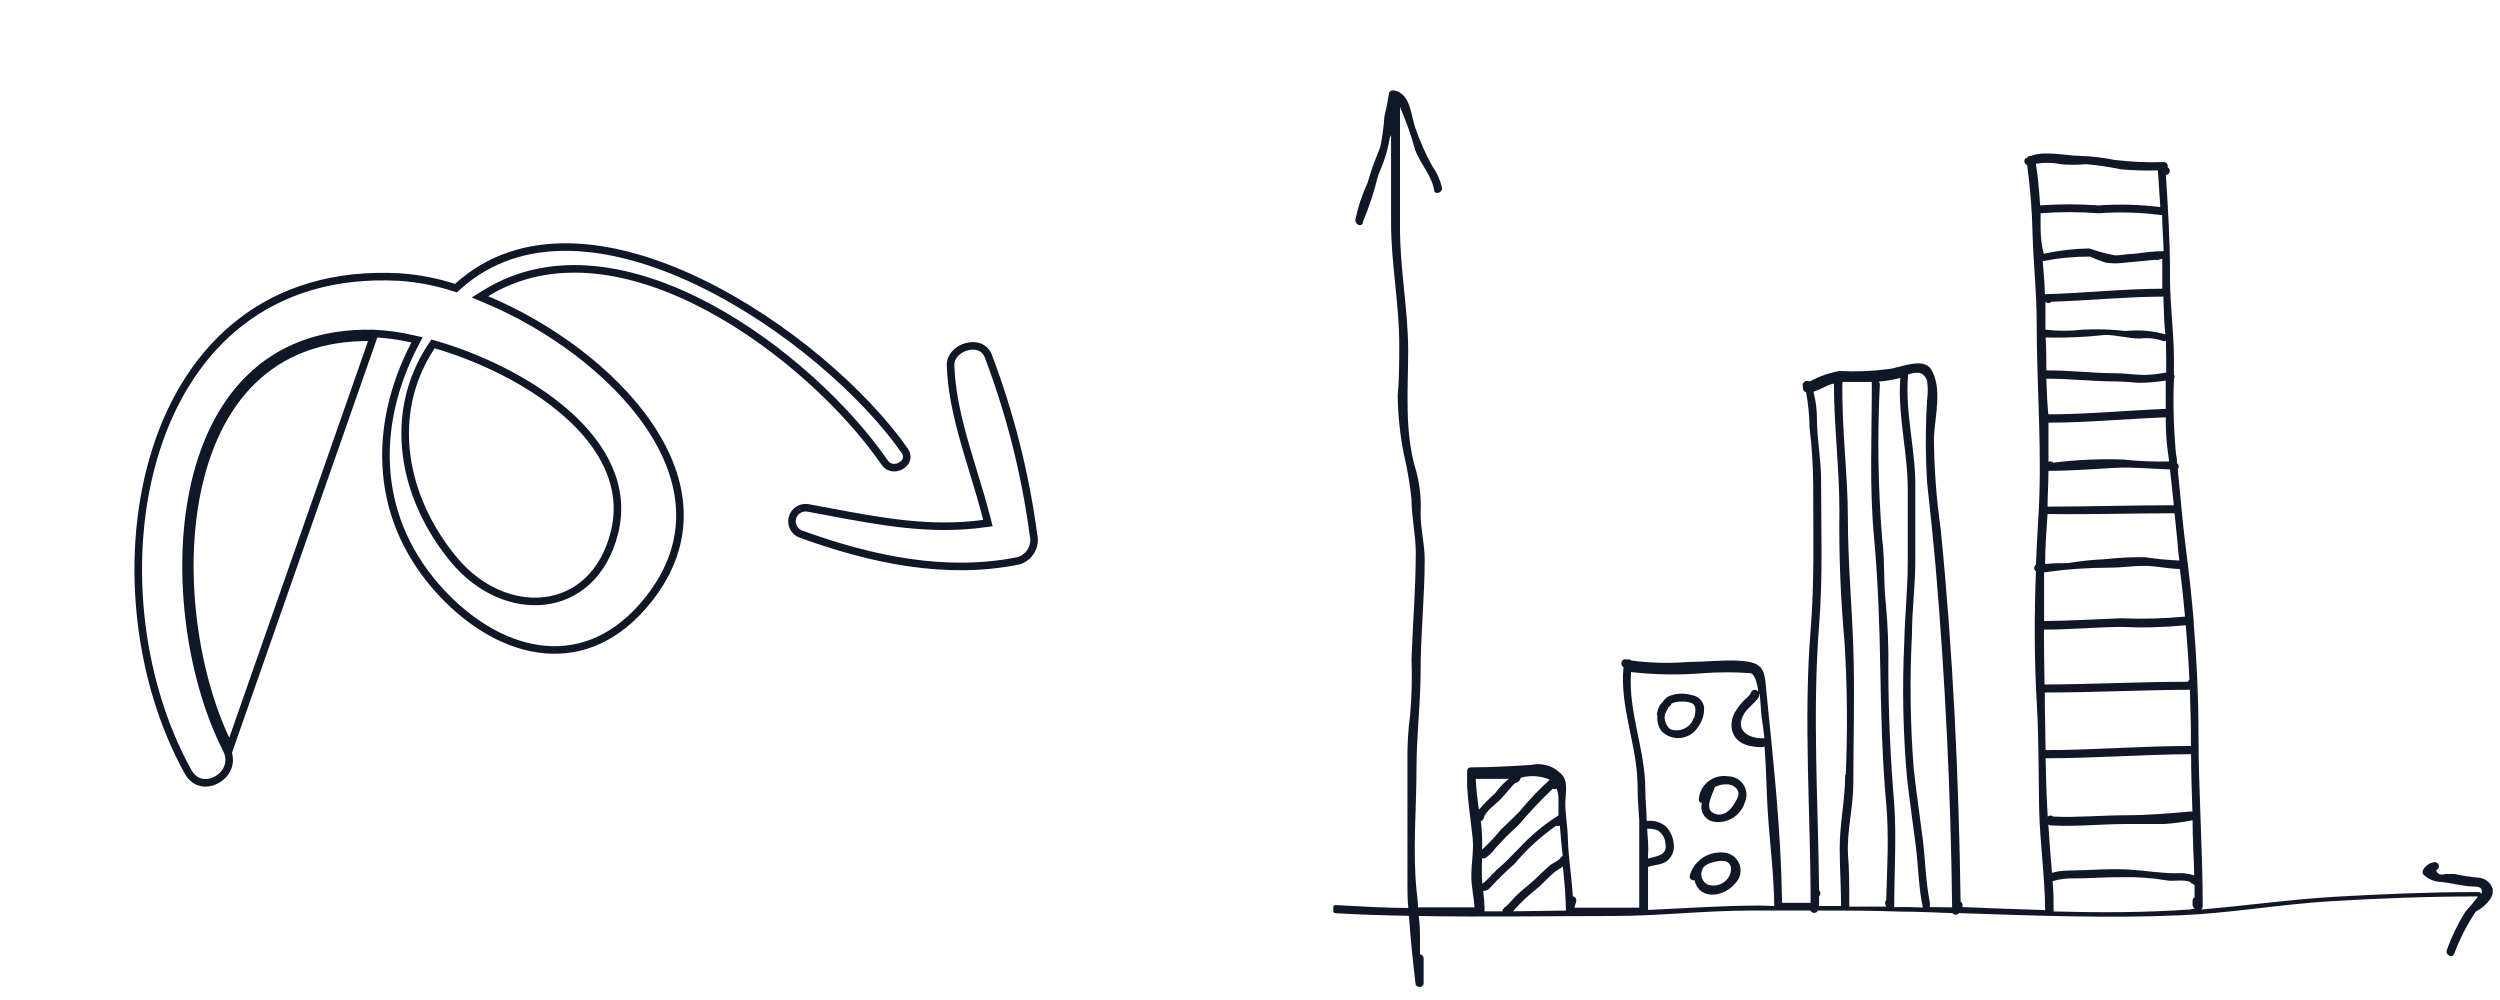 <svg xmlns="http://www.w3.org/2000/svg" width="165" height="66" viewBox="0 0 165 66" fill="none"><g clip-path="url(#clip0_2049_3901)"><path d="M164.51 58.636C164.441 58.441 164.318 58.271 164.155 58.145C163.992 58.019 163.795 57.943 163.59 57.926C163.059 57.88 162.531 57.8 162.01 57.686H161.68H161.39C161.06 57.786 160.86 57.686 160.79 57.426C160.854 57.403 160.908 57.357 160.939 57.297C160.971 57.237 160.979 57.167 160.961 57.101C160.944 57.035 160.902 56.978 160.844 56.942C160.786 56.906 160.717 56.893 160.65 56.906C160.503 56.928 160.364 56.983 160.241 57.066C160.118 57.149 160.015 57.258 159.94 57.386C159.906 57.434 159.888 57.492 159.888 57.551C159.888 57.61 159.906 57.667 159.94 57.716C160.241 58.011 160.639 58.185 161.06 58.206C161.85 58.276 162.56 58.506 163.35 58.516C163.77 58.516 163.86 58.726 163.78 58.996C163.76 58.958 163.729 58.927 163.692 58.906C163.655 58.885 163.613 58.874 163.57 58.876H163.38C160.38 58.876 157.31 59.006 154.28 59.176C151.25 59.346 148.28 59.776 145.28 60.026C145.31 60.002 145.335 59.972 145.353 59.937C145.37 59.903 145.379 59.864 145.38 59.826C145.38 56.016 145.1 52.226 145.1 48.416C145.1 45.936 144.98 43.496 144.78 41.056C144.79 41.01 144.79 40.962 144.78 40.916C144.64 39.326 144.47 37.736 144.26 36.136C144.05 34.536 143.91 32.696 143.73 30.976C143.754 30.946 143.772 30.911 143.782 30.874C143.792 30.837 143.795 30.799 143.791 30.76C143.786 30.722 143.774 30.685 143.755 30.652C143.736 30.619 143.71 30.589 143.68 30.566C143.68 30.376 143.68 30.196 143.62 30.016C143.462 28.354 143.415 26.684 143.48 25.016C143.507 24.971 143.522 24.919 143.522 24.866C143.522 24.813 143.507 24.761 143.48 24.716C143.48 24.396 143.48 24.086 143.48 23.766C143.48 21.826 143.19 19.896 143.22 17.946C143.22 15.766 143.08 13.696 142.95 11.546C143.009 11.543 143.066 11.521 143.112 11.482C143.157 11.444 143.188 11.391 143.201 11.333C143.213 11.275 143.206 11.214 143.181 11.161C143.155 11.107 143.113 11.063 143.06 11.036C143.072 10.997 143.076 10.957 143.07 10.917C143.064 10.877 143.048 10.839 143.025 10.806C143.002 10.773 142.971 10.746 142.935 10.727C142.9 10.707 142.86 10.697 142.82 10.696C141.735 10.734 140.648 10.687 139.57 10.556C138.812 10.401 138.043 10.311 137.27 10.286C136.39 10.286 134.98 9.926 134.05 10.286C133.991 10.281 133.932 10.294 133.881 10.322C133.829 10.351 133.787 10.394 133.76 10.446H133.69C133.656 10.477 133.631 10.516 133.618 10.56C133.604 10.604 133.602 10.65 133.612 10.695C133.623 10.739 133.644 10.781 133.676 10.814C133.707 10.848 133.746 10.872 133.79 10.886C133.999 12.418 134.12 13.96 134.15 15.506C134.21 17.436 134.42 19.336 134.42 21.276C134.42 25.616 134.81 30.006 134.52 34.346C134.46 35.346 134.41 36.346 134.37 37.276C134.335 37.3 134.306 37.332 134.286 37.369C134.267 37.407 134.256 37.448 134.256 37.491C134.256 37.533 134.267 37.575 134.286 37.612C134.306 37.65 134.335 37.682 134.37 37.706C134.26 40.636 134.26 43.566 134.43 46.486C134.56 48.726 134.54 51.026 134.58 53.266C134.62 55.506 134.96 57.776 134.98 60.066C133.16 60.016 131.33 59.936 129.51 59.866C129.54 59.803 129.545 59.731 129.525 59.665C129.504 59.598 129.46 59.541 129.4 59.506C129.28 51.286 128.9 43.046 128.08 34.866C127.797 32.878 127.65 30.873 127.64 28.866C127.7 27.506 128.22 25.586 127.44 24.356C126.92 23.546 125.33 24.296 124.65 24.356C123.58 24.499 122.498 24.543 121.42 24.486C120.737 24.602 120.077 24.832 119.47 25.166H119.39C119.19 25.066 118.9 25.266 118.99 25.486V25.626C118.987 25.686 119.007 25.746 119.046 25.792C119.085 25.838 119.14 25.868 119.2 25.876C119.344 26.654 119.421 27.444 119.43 28.236C119.585 29.483 119.665 30.739 119.67 31.996C119.67 35.206 119.76 38.366 119.5 41.586C119.02 47.586 119.5 53.586 119.5 59.586H117.61V59.316C117.61 59.316 117.61 59.316 117.61 59.266C117.54 54.826 117.05 50.326 116.61 45.926C116.44 44.366 116.61 43.696 114.76 43.606C113.68 43.546 112.57 43.686 111.49 43.686C110.217 43.791 108.937 43.761 107.67 43.596C107.635 43.562 107.592 43.537 107.544 43.525C107.497 43.513 107.447 43.513 107.4 43.526H107.34C107.02 43.426 106.88 43.886 107.15 44.026C106.89 46.716 108.08 49.216 108.08 51.916C108.08 52.676 108.14 53.416 108.19 54.166C108.184 54.199 108.184 54.233 108.19 54.266V54.356C108.18 54.402 108.18 54.45 108.19 54.496C108.19 54.926 108.19 55.366 108.19 55.816V59.906H106.97H103.91L104.03 59.486C104.039 59.45 104.04 59.412 104.033 59.375C104.027 59.339 104.013 59.304 103.992 59.273C103.972 59.242 103.945 59.215 103.913 59.195C103.882 59.175 103.847 59.162 103.81 59.156C103.73 57.906 103.53 56.696 103.48 55.436C103.48 54.626 103.31 53.836 103.31 53.016C103.31 52.506 103.49 51.706 103.18 51.246C102.935 50.931 102.606 50.692 102.23 50.558C101.855 50.423 101.449 50.398 101.06 50.486C99.73 50.566 98.43 50.646 97.06 50.646C97.028 50.645 96.997 50.65 96.967 50.662C96.938 50.674 96.912 50.693 96.89 50.716C96.852 50.765 96.831 50.824 96.83 50.886V51.796C96.816 51.838 96.816 51.884 96.83 51.926C96.9 53.056 97.07 54.136 97.19 55.276C97.29 56.136 97.09 57.026 97.11 57.886C97.11 58.566 97.28 59.226 97.32 59.886C96.08 59.886 94.83 59.886 93.59 59.886C93.59 59.506 93.52 59.136 93.49 58.756C93.23 56.106 93.49 53.336 93.49 50.666C93.49 48.536 93.76 46.446 93.76 44.306C93.76 41.846 94.03 39.396 94.03 36.916C94.03 35.916 93.76 34.916 93.76 33.916C93.812 32.98 93.718 32.042 93.48 31.136C92.67 28.526 92.94 25.756 92.94 23.136C92.94 20.516 92.4 17.766 92.4 15.056V7.316C92.415 7.267 92.415 7.215 92.4 7.166C92.4 7.166 92.4 7.096 92.4 7.066C92.803 7.986 93.138 8.936 93.4 9.906C93.74 10.796 94.5 11.606 94.65 12.536C94.65 12.886 95.23 12.736 95.17 12.396C95.052 11.874 94.831 11.381 94.52 10.946C94.091 10.168 93.73 9.355 93.44 8.516C93.1 7.646 93.14 6.176 92 5.966C91.959 5.957 91.917 5.957 91.877 5.967C91.836 5.976 91.798 5.994 91.766 6.02C91.733 6.046 91.707 6.079 91.689 6.116C91.67 6.153 91.66 6.194 91.66 6.236C91.588 6.727 91.491 7.214 91.37 7.696C91.325 8.368 91.234 9.036 91.1 9.696C90.96 10.066 90.81 10.436 90.67 10.796C90.53 11.156 90.39 11.636 90.26 12.066C89.896 12.848 89.624 13.671 89.45 14.516C89.45 14.796 89.81 15.026 89.95 14.716C89.946 14.696 89.946 14.676 89.95 14.656C90.36 13.666 90.694 12.646 90.95 11.606C91.12 11.186 91.29 10.776 91.42 10.376C91.545 9.983 91.642 9.582 91.71 9.176C91.71 9.096 91.78 9.006 91.81 8.916V14.706C91.81 17.406 92.35 20.046 92.35 22.706C92.35 23.846 92.35 24.966 92.25 26.096C92.263 27.392 92.397 28.684 92.65 29.956C92.884 30.944 93.054 31.946 93.16 32.956C93.16 34.146 93.44 35.306 93.44 36.476C93.44 38.846 93.24 41.166 93.16 43.476C93.205 44.71 93.175 45.945 93.07 47.176C92.935 48.193 92.875 49.219 92.89 50.246C92.89 52.946 92.89 55.636 92.89 58.336C92.89 58.856 92.89 59.396 92.95 59.926C91.36 59.926 89.76 59.816 88.18 59.736C87.83 59.736 87.83 60.256 88.18 60.276C89.78 60.366 91.38 60.416 92.99 60.446C93.09 61.936 93.25 63.446 93.42 64.886C93.42 65.216 93.96 65.236 93.96 64.886V63.256C93.961 63.223 93.956 63.19 93.945 63.159C93.933 63.129 93.916 63.1 93.894 63.076C93.872 63.052 93.845 63.032 93.815 63.019C93.785 63.005 93.753 62.997 93.72 62.996C93.72 62.756 93.72 62.496 93.72 62.236C93.72 61.636 93.72 61.046 93.64 60.456C97.92 60.536 102.21 60.456 106.49 60.456C109.49 60.456 112.49 60.096 115.59 60.096H119.49C119.512 60.142 119.546 60.182 119.59 60.21C119.633 60.238 119.683 60.252 119.735 60.252C119.786 60.252 119.837 60.238 119.88 60.21C119.924 60.182 119.958 60.142 119.98 60.096C121.78 60.096 123.58 60.096 125.38 60.166C126.54 60.166 127.7 60.226 128.86 60.266C128.885 60.299 128.918 60.326 128.955 60.344C128.992 60.363 129.033 60.373 129.075 60.373C129.117 60.373 129.158 60.363 129.195 60.344C129.232 60.326 129.265 60.299 129.29 60.266C134.18 60.426 139.08 60.626 143.97 60.406C147.23 60.266 150.48 59.686 153.75 59.486C157.02 59.286 160.29 59.166 163.55 59.166C163.291 59.513 163.014 59.847 162.72 60.166C162.22 60.957 161.811 61.803 161.5 62.686C161.36 63.006 161.82 63.276 161.97 62.966C162.337 61.981 162.817 61.041 163.4 60.166C163.82 59.966 164.68 59.286 164.51 58.636ZM97.4 51.406C98.12 51.406 98.86 51.406 99.58 51.406L99.42 51.536C99.142 51.786 98.891 52.064 98.67 52.366C98.294 52.7 97.94 53.057 97.61 53.436C97.505 52.763 97.435 52.086 97.4 51.406ZM97.92 54.006C98.05 53.516 98.72 53.086 99.05 52.736C99.38 52.386 99.44 52.296 99.63 52.076C99.82 51.856 99.88 51.786 100.02 51.666C100.087 51.666 100.151 51.641 100.2 51.596L100.29 51.506C100.337 51.457 100.365 51.393 100.37 51.326C101.007 51.157 101.682 51.203 102.29 51.456C101.573 52.106 100.905 52.808 100.29 53.556C99.88 53.976 99.46 54.376 99.04 54.776C98.665 55.238 98.257 55.672 97.82 56.076V55.946C97.84 55.361 97.81 54.776 97.73 54.196C97.776 54.185 97.819 54.162 97.853 54.129C97.886 54.095 97.91 54.052 97.92 54.006ZM97.82 56.636C97.853 56.65 97.889 56.657 97.925 56.657C97.961 56.657 97.997 56.65 98.03 56.636C98.298 56.451 98.532 56.221 98.72 55.956C99.185 55.435 99.68 54.941 100.2 54.476C100.921 53.627 101.686 52.816 102.49 52.046C102.527 52.07 102.571 52.083 102.615 52.083C102.659 52.083 102.703 52.07 102.74 52.046C102.828 52.293 102.869 52.554 102.86 52.816C102.86 53.156 102.86 53.486 102.86 53.816C101.892 54.425 101.011 55.162 100.24 56.006C99.77 56.456 99.34 56.956 98.83 57.366C98.68 57.486 98 58.276 97.83 58.316C97.794 57.757 97.791 57.196 97.82 56.636ZM99.29 59.926C99.25 59.947 99.216 59.978 99.193 60.017C99.17 60.056 99.159 60.101 99.16 60.146C98.77 60.146 98.38 60.146 97.98 60.146V59.986C97.98 59.986 97.98 59.986 97.98 59.916C97.97 59.544 97.94 59.174 97.89 58.806C97.986 58.805 98.08 58.783 98.165 58.739C98.25 58.696 98.324 58.633 98.38 58.556C98.876 58.018 99.4 57.508 99.95 57.026C100.754 56.064 101.682 55.214 102.71 54.496C102.787 54.525 102.873 54.525 102.95 54.496C103 55.176 103.07 55.856 103.14 56.496C103.081 56.513 103.031 56.553 103 56.606C102.86 56.836 102.52 56.926 102.32 57.096C101.94 57.416 101.6 57.766 101.24 58.096C100.88 58.426 100.46 58.736 100.09 59.096C99.72 59.456 99.53 59.776 99.24 59.926H99.29ZM99.86 60.146L100.07 59.906C100.475 59.47 100.913 59.065 101.38 58.696C101.84 58.326 102.22 57.846 102.7 57.486C102.86 57.366 103.01 57.296 103.15 57.196C103.25 58.196 103.34 59.116 103.35 60.096L99.86 60.146ZM116.14 45.826C116.21 46.446 116.23 47.086 116.27 47.356C116.35 47.806 116.4 48.266 116.45 48.726C116.407 48.716 116.363 48.716 116.32 48.726C115.32 48.726 114.47 48.146 115.13 47.076C115.36 46.706 115.8 46.416 116.03 46.076C116.062 46.044 116.084 46.003 116.095 45.959C116.105 45.915 116.104 45.869 116.09 45.826H116.14ZM108.71 54.696C108.956 54.679 109.203 54.721 109.43 54.816C109.57 54.912 109.686 55.038 109.771 55.185C109.856 55.333 109.907 55.497 109.92 55.666C110.07 56.476 109.34 56.496 108.77 56.666V56.426C108.82 55.796 108.74 55.216 108.71 54.696ZM116.16 59.766C113.69 59.766 111.24 59.946 108.77 60.056V57.216C109.23 57.056 109.77 57.096 110.12 56.736C110.251 56.607 110.351 56.45 110.411 56.276C110.472 56.103 110.492 55.918 110.47 55.736C110.444 55.29 110.259 54.868 109.95 54.546C109.774 54.402 109.571 54.295 109.353 54.233C109.134 54.171 108.905 54.155 108.68 54.186C108.68 53.486 108.59 52.796 108.59 52.106C108.59 49.466 107.45 46.986 107.65 44.356C109.254 44.539 110.872 44.562 112.48 44.426C113.479 44.356 114.481 44.356 115.48 44.426C115.8 44.426 115.96 45.026 116.05 45.656C116.023 45.611 115.984 45.575 115.937 45.552C115.89 45.529 115.837 45.52 115.785 45.526C115.734 45.533 115.685 45.554 115.645 45.588C115.605 45.621 115.575 45.666 115.56 45.716C115.5 45.916 115.23 46.096 115.09 46.236C114.911 46.423 114.75 46.627 114.61 46.846C114.349 47.203 114.234 47.647 114.29 48.086C114.47 49.086 115.41 49.306 116.29 49.316C116.352 49.314 116.411 49.293 116.46 49.256C116.57 50.676 116.58 52.106 116.67 53.536C116.8 55.626 117.08 57.696 117.1 59.796L116.16 59.766ZM121.78 51.166C121.78 52.796 121.42 54.336 121.42 55.966C121.42 57.246 121.51 58.516 121.51 59.796H120.06V59.166C120.114 59.111 120.145 59.038 120.145 58.961C120.145 58.884 120.114 58.81 120.06 58.756C120 52.956 119.61 47.076 120.06 41.286C120.32 38.056 120.19 34.866 120.19 31.636C120.19 30.326 119.93 29.036 119.92 27.746C119.927 27.108 119.85 26.473 119.69 25.856C119.938 25.773 120.179 25.669 120.41 25.546C120.608 25.44 120.82 25.362 121.04 25.316C121.04 28.126 121.4 30.906 121.4 33.716C121.363 36.61 121.477 39.504 121.74 42.386C121.919 45.292 121.946 48.206 121.82 51.116L121.78 51.166ZM124.44 59.716L124.5 59.836C123.68 59.836 122.87 59.836 122.05 59.836V59.306C122.05 58.356 122.05 57.406 121.97 56.446C121.88 54.826 122.32 53.296 122.32 51.696C122.32 48.696 122.42 45.776 122.32 42.806C122.22 39.836 121.96 37.066 121.96 34.206C121.96 31.346 121.54 28.206 121.6 25.206C122.24 25.206 122.91 25.206 123.54 25.206C123.529 25.252 123.529 25.3 123.54 25.346C123.54 28.716 123.37 32.146 123.69 35.506C123.95 38.366 124.05 41.296 124.1 44.176C124.15 47.056 124.22 50.066 124.49 53.046C124.68 55.166 124.55 57.276 124.49 59.396C124.454 59.436 124.43 59.485 124.421 59.538C124.412 59.592 124.419 59.646 124.44 59.696V59.716ZM125.96 59.866H125.02C125.026 59.839 125.026 59.812 125.02 59.786C125.02 57.536 125.17 55.306 125.02 53.066C124.77 50.066 124.64 47.166 124.63 44.196C124.652 42.757 124.599 41.319 124.47 39.886C124.3 38.426 124.41 36.976 124.22 35.526C123.95 32.146 123.9 28.752 124.07 25.366C124.07 25.299 124.045 25.235 124 25.186C124.479 25.146 124.954 25.066 125.42 24.946C125.23 27.426 125.94 29.946 125.91 32.406C125.91 33.986 125.91 35.566 125.91 37.136C125.91 38.906 125.72 40.646 125.68 42.406C125.54 45.38 125.6 48.36 125.86 51.326C126.03 52.856 126.26 54.376 126.45 55.896C126.61 57.216 126.63 58.626 126.91 59.896L125.96 59.866ZM127.37 59.866C127.375 59.846 127.375 59.825 127.37 59.806V59.696C127.381 59.653 127.381 59.608 127.37 59.566C127.1 58.216 127.07 56.736 126.9 55.366C126.71 53.836 126.48 52.306 126.31 50.786C126.075 47.822 126.035 44.845 126.19 41.876C126.19 40.266 126.41 38.676 126.41 37.046C126.41 35.416 126.41 33.896 126.41 32.316C126.47 29.796 125.72 27.316 125.93 24.826C125.935 24.789 125.935 24.752 125.93 24.716C126.42 24.566 126.93 24.436 127.19 25.136C127.245 25.551 127.245 25.971 127.19 26.386C127.075 28.214 127.075 30.048 127.19 31.876C127.397 33.703 127.583 35.539 127.75 37.386C128.39 44.866 128.75 52.386 128.84 59.886L127.37 59.866ZM144.21 40.696C142.807 40.827 141.398 40.864 139.99 40.806C138.3 40.866 136.6 40.976 134.91 40.986C134.91 39.916 134.91 38.846 134.91 37.776C136.357 37.569 137.818 37.465 139.28 37.466C140.01 37.466 140.77 37.346 141.51 37.346C142.25 37.346 143.08 37.536 143.87 37.556C144.01 38.616 144.12 39.696 144.21 40.696ZM143.52 33.866C143.59 34.596 143.66 35.326 143.74 36.056C143.74 36.376 143.81 36.686 143.84 36.996C143.08 36.962 142.322 36.889 141.57 36.776C140.688 36.764 139.806 36.808 138.93 36.906C138.109 36.942 137.291 37.029 136.48 37.166C135.98 37.166 135.48 37.166 134.98 37.226C134.98 36.126 135.06 35.026 135.14 33.926H135.19C137.95 33.966 140.73 33.876 143.52 33.876V33.866ZM135.06 24.996H135.15C136.68 24.996 138.15 25.176 139.67 25.176C140.16 25.176 140.67 25.236 141.11 25.266C141.723 25.267 142.335 25.217 142.94 25.116C142.94 25.736 142.94 26.366 142.94 26.986C140.37 27.086 137.77 27.346 135.19 27.346C135.11 26.586 135.09 25.796 135.06 25.006V24.996ZM143.22 30.996C143.31 31.776 143.39 32.556 143.47 33.346C140.69 33.346 137.92 33.436 135.14 33.436C135.14 32.646 135.2 31.866 135.2 31.076C136.68 31.076 138.2 30.956 139.65 30.876C140.76 30.816 141.95 30.946 143.1 30.976H143.18L143.22 30.996ZM143.04 29.536C143.09 29.846 143.12 30.146 143.16 30.456C142.128 30.478 141.096 30.434 140.07 30.326C138.547 30.276 137.022 30.347 135.51 30.536C135.479 30.501 135.44 30.477 135.395 30.464C135.351 30.452 135.304 30.452 135.26 30.466C135.26 30.466 135.26 30.466 135.2 30.466C135.2 29.606 135.2 28.756 135.2 27.896C137.78 27.896 140.37 27.636 142.94 27.546C142.932 28.207 142.965 28.869 143.04 29.526V29.536ZM142.97 23.746C142.97 24.026 142.97 24.306 142.97 24.596H142.88C142.426 24.69 141.964 24.74 141.5 24.746C140.88 24.746 140.31 24.636 139.69 24.636C138.18 24.636 136.69 24.446 135.17 24.446C135.134 24.436 135.096 24.436 135.06 24.446C135.06 23.716 135.06 22.996 135.01 22.276C136.319 22.309 137.629 22.252 138.93 22.106C139.66 22.106 140.47 22.336 141.22 22.346C141.721 22.281 142.23 22.329 142.71 22.486C142.747 22.506 142.788 22.517 142.83 22.517C142.872 22.517 142.913 22.506 142.95 22.486C142.95 22.946 142.97 23.336 142.97 23.696V23.746ZM142.91 22.066C142.062 21.827 141.176 21.753 140.3 21.846C139.354 21.736 138.401 21.706 137.45 21.756C136.636 21.856 135.814 21.856 135 21.756C135 21.446 135 21.136 135 20.826C135 20.516 135 20.226 135 19.916C135.024 19.944 135.054 19.966 135.088 19.981C135.122 19.996 135.158 20.004 135.195 20.004C135.232 20.004 135.268 19.996 135.302 19.981C135.336 19.966 135.366 19.944 135.39 19.916C137.86 19.836 140.32 19.586 142.78 19.576C142.82 20.426 142.82 21.236 142.91 22.056V22.066ZM135.98 10.836C136.545 10.891 137.115 10.891 137.68 10.836C138.456 10.904 139.227 11.018 139.99 11.176C140.798 11.249 141.609 11.272 142.42 11.246C142.47 12.066 142.53 12.866 142.58 13.666C141.223 13.499 139.854 13.462 138.49 13.556C137.212 13.461 135.928 13.461 134.65 13.556C134.59 12.636 134.51 11.706 134.37 10.806C134.904 10.719 135.449 10.726 135.98 10.826V10.836ZM134.68 15.166C134.68 14.806 134.68 14.446 134.68 14.076C135.948 13.976 137.222 13.976 138.49 14.076C139.823 13.981 141.163 14.014 142.49 14.176C142.523 14.191 142.559 14.199 142.595 14.199C142.631 14.199 142.667 14.191 142.7 14.176C142.7 14.976 142.78 15.766 142.8 16.576C142.11 16.576 141.43 16.676 140.8 16.756C140.4 16.756 140.01 16.846 139.61 16.856C139.025 16.748 138.45 16.594 137.89 16.396C136.881 16.414 135.876 16.532 134.89 16.746C134.73 16.186 134.7 15.696 134.68 15.156V15.166ZM137.97 16.946C138.295 17.096 138.629 17.226 138.97 17.336C139.395 17.396 139.825 17.396 140.25 17.336L142.25 17.146C142.282 17.159 142.316 17.166 142.35 17.166C142.384 17.166 142.418 17.159 142.45 17.146L142.71 17.076C142.71 17.356 142.71 17.626 142.71 17.906C142.71 18.186 142.71 18.666 142.71 19.056C140.12 19.056 137.55 19.356 134.96 19.416C134.96 18.686 134.87 17.966 134.82 17.236C135.857 17.032 136.913 16.931 137.97 16.936V16.946ZM134.9 41.556C136.59 41.556 138.29 41.396 139.98 41.376C141.407 41.444 142.838 41.407 144.26 41.266C144.36 42.456 144.45 43.656 144.5 44.866C144.449 44.894 144.41 44.941 144.39 44.996C141.24 44.996 138.09 45.166 134.94 45.176C134.92 43.956 134.9 42.756 134.9 41.546V41.556ZM134.96 46.556C134.96 46.276 134.96 45.986 134.96 45.706C138.16 45.706 141.35 45.536 144.54 45.526C144.54 46.466 144.6 47.396 144.6 48.346C144.6 48.636 144.6 48.936 144.6 49.236H144.43C141.29 49.236 138.14 49.506 135.01 49.506C134.99 48.526 134.98 47.546 134.96 46.556ZM135.12 53.336C135.06 52.236 135.03 51.136 135.01 50.046C138.21 50.046 141.41 49.796 144.61 49.776C144.61 51.046 144.66 52.306 144.7 53.566H144.64C144.597 53.554 144.553 53.554 144.51 53.566C143.12 53.686 141.77 53.806 140.35 53.806C138.76 53.806 137.11 53.966 135.53 53.896C135.477 53.85 135.41 53.825 135.34 53.825C135.27 53.825 135.203 53.85 135.15 53.896L135.12 53.336ZM135.19 54.426L135.33 54.476C136.97 54.576 138.69 54.386 140.33 54.386H142.82C143.455 54.344 144.086 54.26 144.71 54.136C144.71 55.356 144.79 56.566 144.82 57.776C144.424 57.646 144.005 57.599 143.59 57.636C142.59 57.636 141.59 57.456 140.59 57.396C139.22 57.306 137.87 57.446 136.5 57.456C136.138 57.457 135.778 57.508 135.43 57.606C135.34 56.546 135.26 55.486 135.19 54.426ZM144.54 60.026C141.54 60.236 138.54 60.236 135.54 60.156C135.54 59.486 135.54 58.826 135.47 58.156C135.933 58.017 136.417 57.957 136.9 57.976C137.98 57.976 139.06 57.876 140.15 57.896C141.104 57.875 142.059 57.946 143 58.106C143.38 58.186 144.13 58.026 144.55 58.206C144.568 58.237 144.593 58.264 144.622 58.284C144.651 58.305 144.685 58.319 144.72 58.326C144.733 58.347 144.751 58.365 144.772 58.378C144.792 58.392 144.816 58.401 144.84 58.406C144.84 58.676 144.84 58.956 144.84 59.226C144.799 59.245 144.765 59.277 144.742 59.316C144.718 59.355 144.707 59.4 144.71 59.446V59.716C144.709 59.766 144.723 59.815 144.749 59.858C144.776 59.901 144.814 59.935 144.86 59.956L144.54 60.026Z" fill="#101828"></path><path d="M111.69 45.886C111.241 45.746 110.759 45.746 110.31 45.886C110.079 45.95 109.882 46.1 109.76 46.306C109.574 46.477 109.445 46.7 109.39 46.946C109.393 46.966 109.393 46.986 109.39 47.006C109.366 47.045 109.354 47.09 109.354 47.136C109.354 47.182 109.366 47.227 109.39 47.266C109.352 47.623 109.452 47.981 109.67 48.266C109.834 48.429 110.032 48.553 110.25 48.629C110.468 48.705 110.7 48.731 110.93 48.705C111.159 48.679 111.38 48.602 111.576 48.479C111.771 48.356 111.937 48.191 112.06 47.996C112.345 47.624 112.49 47.164 112.47 46.696C112.446 46.494 112.357 46.306 112.216 46.16C112.075 46.013 111.891 45.917 111.69 45.886ZM111.79 47.376C111.741 47.529 111.661 47.671 111.555 47.792C111.45 47.914 111.32 48.012 111.175 48.083C111.031 48.153 110.873 48.193 110.712 48.2C110.551 48.208 110.391 48.182 110.24 48.126C110.094 48.009 109.984 47.853 109.922 47.676C109.86 47.499 109.849 47.309 109.89 47.126L110.12 46.676C110.12 46.676 110.12 46.676 110.18 46.626C110.214 46.609 110.243 46.583 110.264 46.552C110.285 46.52 110.297 46.484 110.3 46.446C110.53 46.336 110.785 46.288 111.04 46.306C111.271 46.293 111.501 46.337 111.71 46.436C112.01 46.636 111.87 47.136 111.82 47.376H111.79Z" fill="#101828"></path><path d="M113.74 56.266C113.225 56.227 112.712 56.369 112.29 56.666C112.245 56.697 112.205 56.734 112.17 56.776C111.86 57.037 111.637 57.385 111.53 57.776C111.46 57.996 111.66 58.126 111.84 58.096C111.884 58.319 111.988 58.527 112.14 58.696C112.82 59.396 114.01 58.946 114.52 58.306C114.686 58.144 114.801 57.936 114.851 57.71C114.9 57.483 114.883 57.246 114.8 57.03C114.717 56.813 114.572 56.625 114.384 56.489C114.196 56.354 113.972 56.276 113.74 56.266ZM114 58.016C113.846 58.205 113.637 58.341 113.403 58.405C113.168 58.47 112.919 58.46 112.69 58.376C112.587 58.32 112.497 58.241 112.429 58.146C112.361 58.05 112.315 57.941 112.296 57.825C112.277 57.709 112.284 57.59 112.318 57.478C112.351 57.365 112.41 57.262 112.49 57.176C112.664 57.037 112.87 56.944 113.09 56.906C113.318 56.83 113.56 56.802 113.8 56.826C114.45 56.946 114.28 57.696 114 58.016Z" fill="#101828"></path><path d="M114.04 51.236C113.813 51.199 113.58 51.21 113.357 51.268C113.134 51.326 112.926 51.43 112.746 51.573C112.565 51.716 112.416 51.895 112.308 52.099C112.201 52.302 112.137 52.526 112.12 52.756C112.115 52.815 112.132 52.875 112.17 52.921C112.207 52.968 112.261 52.998 112.32 53.006C112.256 53.251 112.288 53.511 112.409 53.734C112.529 53.957 112.73 54.125 112.97 54.206C113.426 54.316 113.906 54.247 114.313 54.015C114.72 53.783 115.023 53.404 115.16 52.956C115.244 52.77 115.28 52.565 115.264 52.361C115.248 52.158 115.181 51.961 115.07 51.79C114.958 51.619 114.806 51.478 114.626 51.382C114.446 51.285 114.244 51.235 114.04 51.236ZM114.5 52.986C114.22 53.496 113.68 53.986 113.07 53.656C112.46 53.326 113.07 52.356 113.18 51.946C113.414 51.822 113.676 51.76 113.94 51.766C114.068 51.761 114.195 51.784 114.313 51.834C114.431 51.884 114.536 51.96 114.62 52.056C114.88 52.396 114.66 52.696 114.5 52.986Z" fill="#101828"></path></g><g clip-path="url(#clip1_2049_3901)"><path d="M58.38 30.519L58.382 30.521C58.65 30.918 59.107 30.946 59.461 30.743C59.636 30.642 59.765 30.494 59.82 30.331C59.871 30.178 59.864 29.99 59.733 29.779C57.09 25.977 51.807 21.325 46.115 18.599C40.409 15.866 34.398 15.115 30.199 18.921L30.092 19.017L29.955 18.973C28.791 18.599 27.587 18.369 26.367 18.285C22.013 18.052 18.551 19.204 15.907 21.242C13.259 23.284 11.415 26.227 10.324 29.599C8.14 36.349 8.994 44.77 12.41 50.934L12.41 50.934C12.647 51.362 12.971 51.573 13.304 51.641C13.643 51.71 14.014 51.635 14.337 51.446C14.984 51.069 15.376 50.286 14.948 49.449L14.948 49.449C12.676 45.009 11.566 38.098 12.773 32.329C13.377 29.441 14.566 26.818 16.502 24.936C18.444 23.049 21.118 21.927 24.649 22.012L24.649 22.012L24.653 22.012C25.513 22.05 26.368 22.166 27.206 22.361L27.52 22.434L27.372 22.719C24.516 28.23 24.697 34.373 29.164 39.147C31.182 41.301 33.593 42.669 35.985 42.872C38.364 43.074 40.763 42.129 42.789 39.576L42.789 39.576C44.331 37.638 44.939 35.66 44.873 33.73C44.806 31.796 44.06 29.889 42.855 28.105C40.442 24.532 36.219 21.494 32.125 19.78L31.675 19.591L32.091 19.336C36.527 16.615 41.914 17.688 46.747 20.269C51.588 22.854 55.944 26.986 58.38 30.519ZM24.643 22.262C10.765 21.926 10.678 40.555 15.17 49.335L24.643 22.262ZM29.964 36.952L29.964 36.952C26.538 32.824 25.53 27.29 28.479 22.849L28.58 22.695L28.757 22.747C31.684 23.602 34.995 25.175 37.395 27.288C39.793 29.401 41.323 32.097 40.548 35.173L40.548 35.173C39.854 37.919 38.052 39.398 35.975 39.655C33.912 39.911 31.631 38.956 29.964 36.952Z" stroke="#101828" stroke-width="0.5"></path><path d="M68.211 35.303L68.208 35.291L68.206 35.279C67.667 31.245 66.665 27.286 65.221 23.48C64.97 22.884 64.368 22.718 63.775 22.89C63.171 23.065 62.706 23.555 62.738 24.139L62.738 24.139L62.738 24.144C62.794 25.813 63.175 27.485 63.653 29.173C63.837 29.824 64.038 30.482 64.239 31.142C64.555 32.178 64.872 33.22 65.132 34.252L65.201 34.523L64.924 34.56C61.406 35.041 58.111 34.42 54.676 33.773C54.228 33.689 53.777 33.604 53.324 33.521C53.102 33.483 52.874 33.528 52.685 33.649C52.495 33.77 52.358 33.958 52.3 34.175C52.242 34.392 52.267 34.623 52.37 34.823C52.474 35.022 52.649 35.176 52.86 35.253C57.506 36.928 62.416 37.992 67.24 37.008C67.585 36.9 67.877 36.665 68.058 36.351C68.24 36.034 68.295 35.659 68.211 35.303Z" stroke="#101828" stroke-width="0.5"></path></g><defs><clipPath id="clip0_2049_3901"><rect width="76.52" height="59.34" fill="white" transform="translate(88 5.966)"></rect></clipPath><clipPath id="clip1_2049_3901"><rect width="60" height="40.01" fill="white" transform="matrix(0.866 -0.5 -0.5 -0.866 20.005 64.65)"></rect></clipPath></defs></svg>